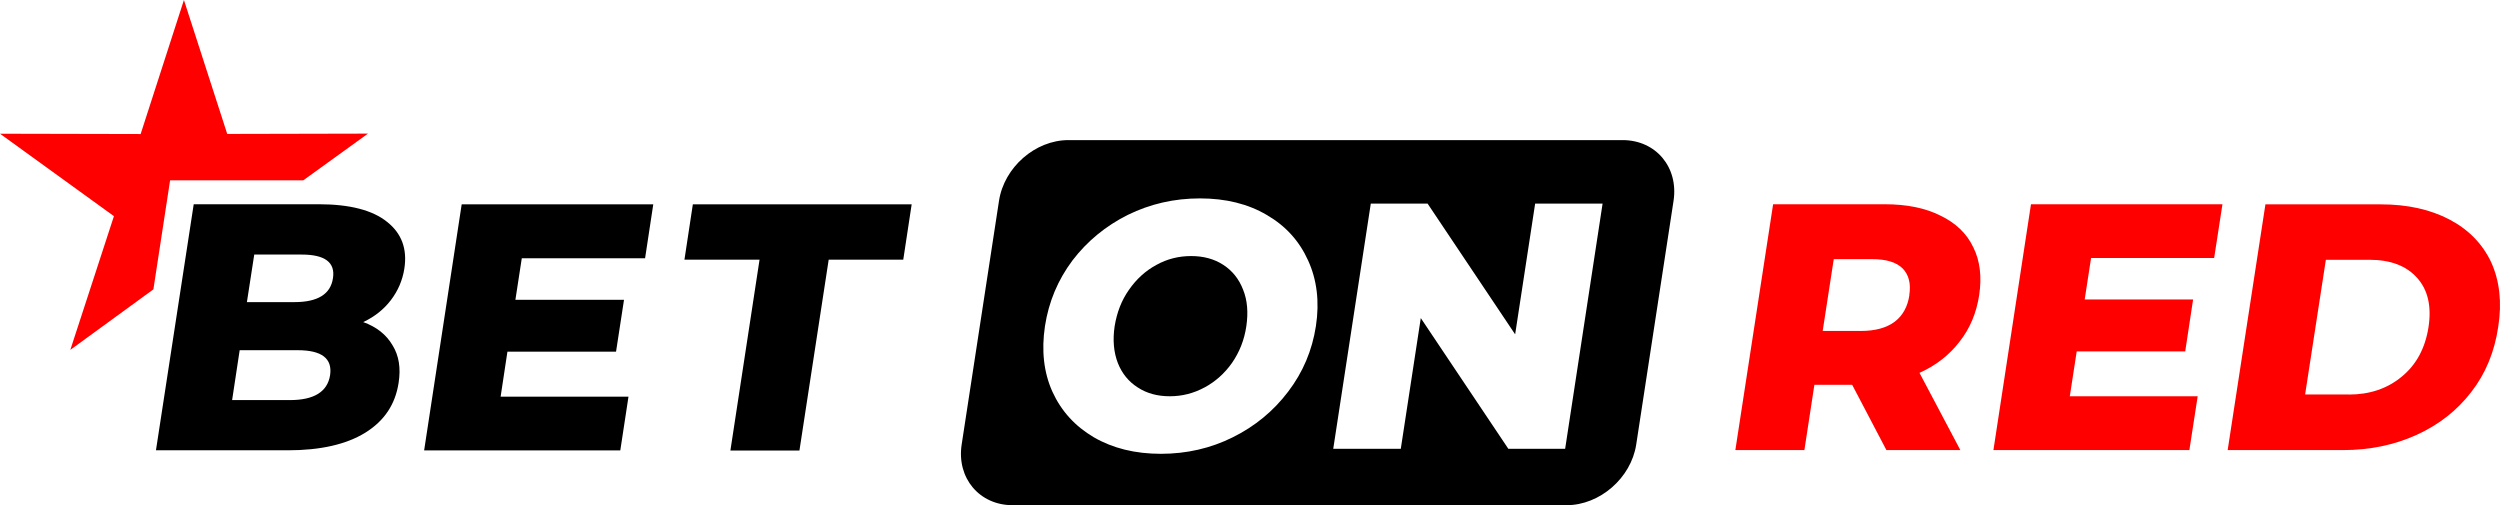 <?xml version="1.0" encoding="UTF-8"?><svg id="_Шар_2" xmlns="http://www.w3.org/2000/svg" viewBox="0 0 235.01 47.49"><defs><style>.cls-1,.cls-2{fill:red;}.cls-1,.cls-3{fill-rule:evenodd;}</style></defs><g id="_Шар_1-2"><path class="cls-2" d="m212.95,19.21h10.85c2.51,0,4.66.48,6.47,1.43,1.79.94,3.1,2.29,3.91,4.01.79,1.74,1.03,3.78.66,6.1-.35,2.34-1.19,4.38-2.53,6.1-1.34,1.74-3.05,3.08-5.14,4.03-2.09.95-4.39,1.43-6.9,1.43h-10.86l3.55-23.11h-.01Zm-38.85,16.96h-3.54l-.94,6.14h-6.49l3.55-23.11h10.48c2.08,0,3.82.35,5.25,1.07,1.42.68,2.46,1.66,3.08,2.96.64,1.27.82,2.78.56,4.52-.26,1.68-.87,3.14-1.86,4.39-.95,1.23-2.19,2.21-3.75,2.91l3.84,7.26h-6.95l-3.22-6.14h0Zm5.38-8.42c.17-1.08-.04-1.91-.62-2.51-.6-.6-1.55-.88-2.88-.88h-3.6l-1.04,6.75h3.6c1.34,0,2.39-.29,3.16-.86.77-.58,1.23-1.43,1.39-2.51h-.01Zm27.11,9.51l-.78,5.05h-18.42l3.53-23.11h18l-.78,5.05h-11.57l-.6,3.9h10.19l-.74,4.88h-10.2l-.65,4.22h12.02Zm14.21-.17c1.96,0,3.62-.56,4.97-1.68,1.38-1.13,2.21-2.68,2.52-4.66.3-1.97-.06-3.52-1.09-4.65-1.01-1.12-2.49-1.68-4.47-1.68h-4.09l-1.95,12.66h4.11Z"/><path class="cls-3" d="m100.44,13.17c-3.13,0-6.05,2.56-6.53,5.71l-3.51,22.91c-.48,3.14,1.66,5.7,4.79,5.7h52.07c3.13,0,6.07-2.56,6.55-5.7l3.51-22.91c.48-3.16-1.66-5.71-4.79-5.71h-52.09Zm2.39,27.94c1.78,1.03,3.88,1.55,6.3,1.55s4.68-.52,6.75-1.55c2.1-1.04,3.83-2.47,5.21-4.29,1.39-1.82,2.26-3.88,2.61-6.16.35-2.29.1-4.35-.73-6.17-.82-1.82-2.1-3.25-3.9-4.29-1.75-1.03-3.84-1.55-6.27-1.55s-4.68.52-6.78,1.55c-2.08,1.04-3.82,2.47-5.21,4.29-1.36,1.82-2.23,3.88-2.58,6.17-.34,2.27-.12,4.34.7,6.16.83,1.82,2.13,3.25,3.9,4.29h0Zm10.4-4.69c-1.03.56-2.12.83-3.27.83s-2.16-.27-3.01-.83c-.86-.55-1.48-1.31-1.87-2.3-.39-1.01-.49-2.17-.3-3.45.21-1.3.65-2.44,1.35-3.43.7-1.01,1.56-1.79,2.58-2.34,1.01-.56,2.1-.83,3.26-.83s2.17.27,3.03.83c.84.55,1.47,1.32,1.86,2.34.4.99.49,2.13.3,3.43-.19,1.29-.65,2.44-1.35,3.45-.7.99-1.56,1.75-2.57,2.3h0Zm33.9,5.77l3.52-23.05h-6.34l-1.88,12.29-8.23-12.29h-5.34l-3.53,23.05h6.35l1.88-12.29,8.23,12.29h5.34,0Z"/><path class="cls-1" d="m17.29,0l4.07,12.59,13.23-.03-6.08,4.39h-12.52s-1.57,10.25-1.57,10.25l-7.81,5.69,4.1-12.57L0,12.57l13.22.03L17.29,0h0Z"/><path d="m27.25,37.61c2.27,0,3.53-.78,3.78-2.34.23-1.57-.78-2.35-3.05-2.35h-5.45l-.71,4.69h5.44-.01Zm-3.35-13.68l-.69,4.47h4.47c2.19,0,3.4-.75,3.62-2.25.23-1.48-.75-2.22-2.94-2.22h-4.47.01Zm10.25,6.35c1.25.45,2.17,1.18,2.75,2.18.6.96.79,2.14.57,3.53-.31,2.03-1.35,3.58-3.14,4.69-1.79,1.1-4.21,1.65-7.27,1.65h-12.4l3.55-23.13h11.74c2.94,0,5.08.56,6.44,1.66,1.36,1.08,1.91,2.53,1.62,4.39-.17,1.1-.6,2.09-1.27,2.97-.66.86-1.52,1.55-2.58,2.05h-.01Z"/><path d="m59.08,37.29l-.77,5.05h-18.44l3.53-23.13h18.01l-.77,5.07h-11.59l-.6,3.9h10.21l-.75,4.88h-10.21l-.64,4.23h12.02Z"/><path d="m71.39,24.41h-7.05l.79-5.2h20.57l-.79,5.2h-7.01l-2.75,17.94h-6.49l2.74-17.94h-.01Z"/></g></svg>